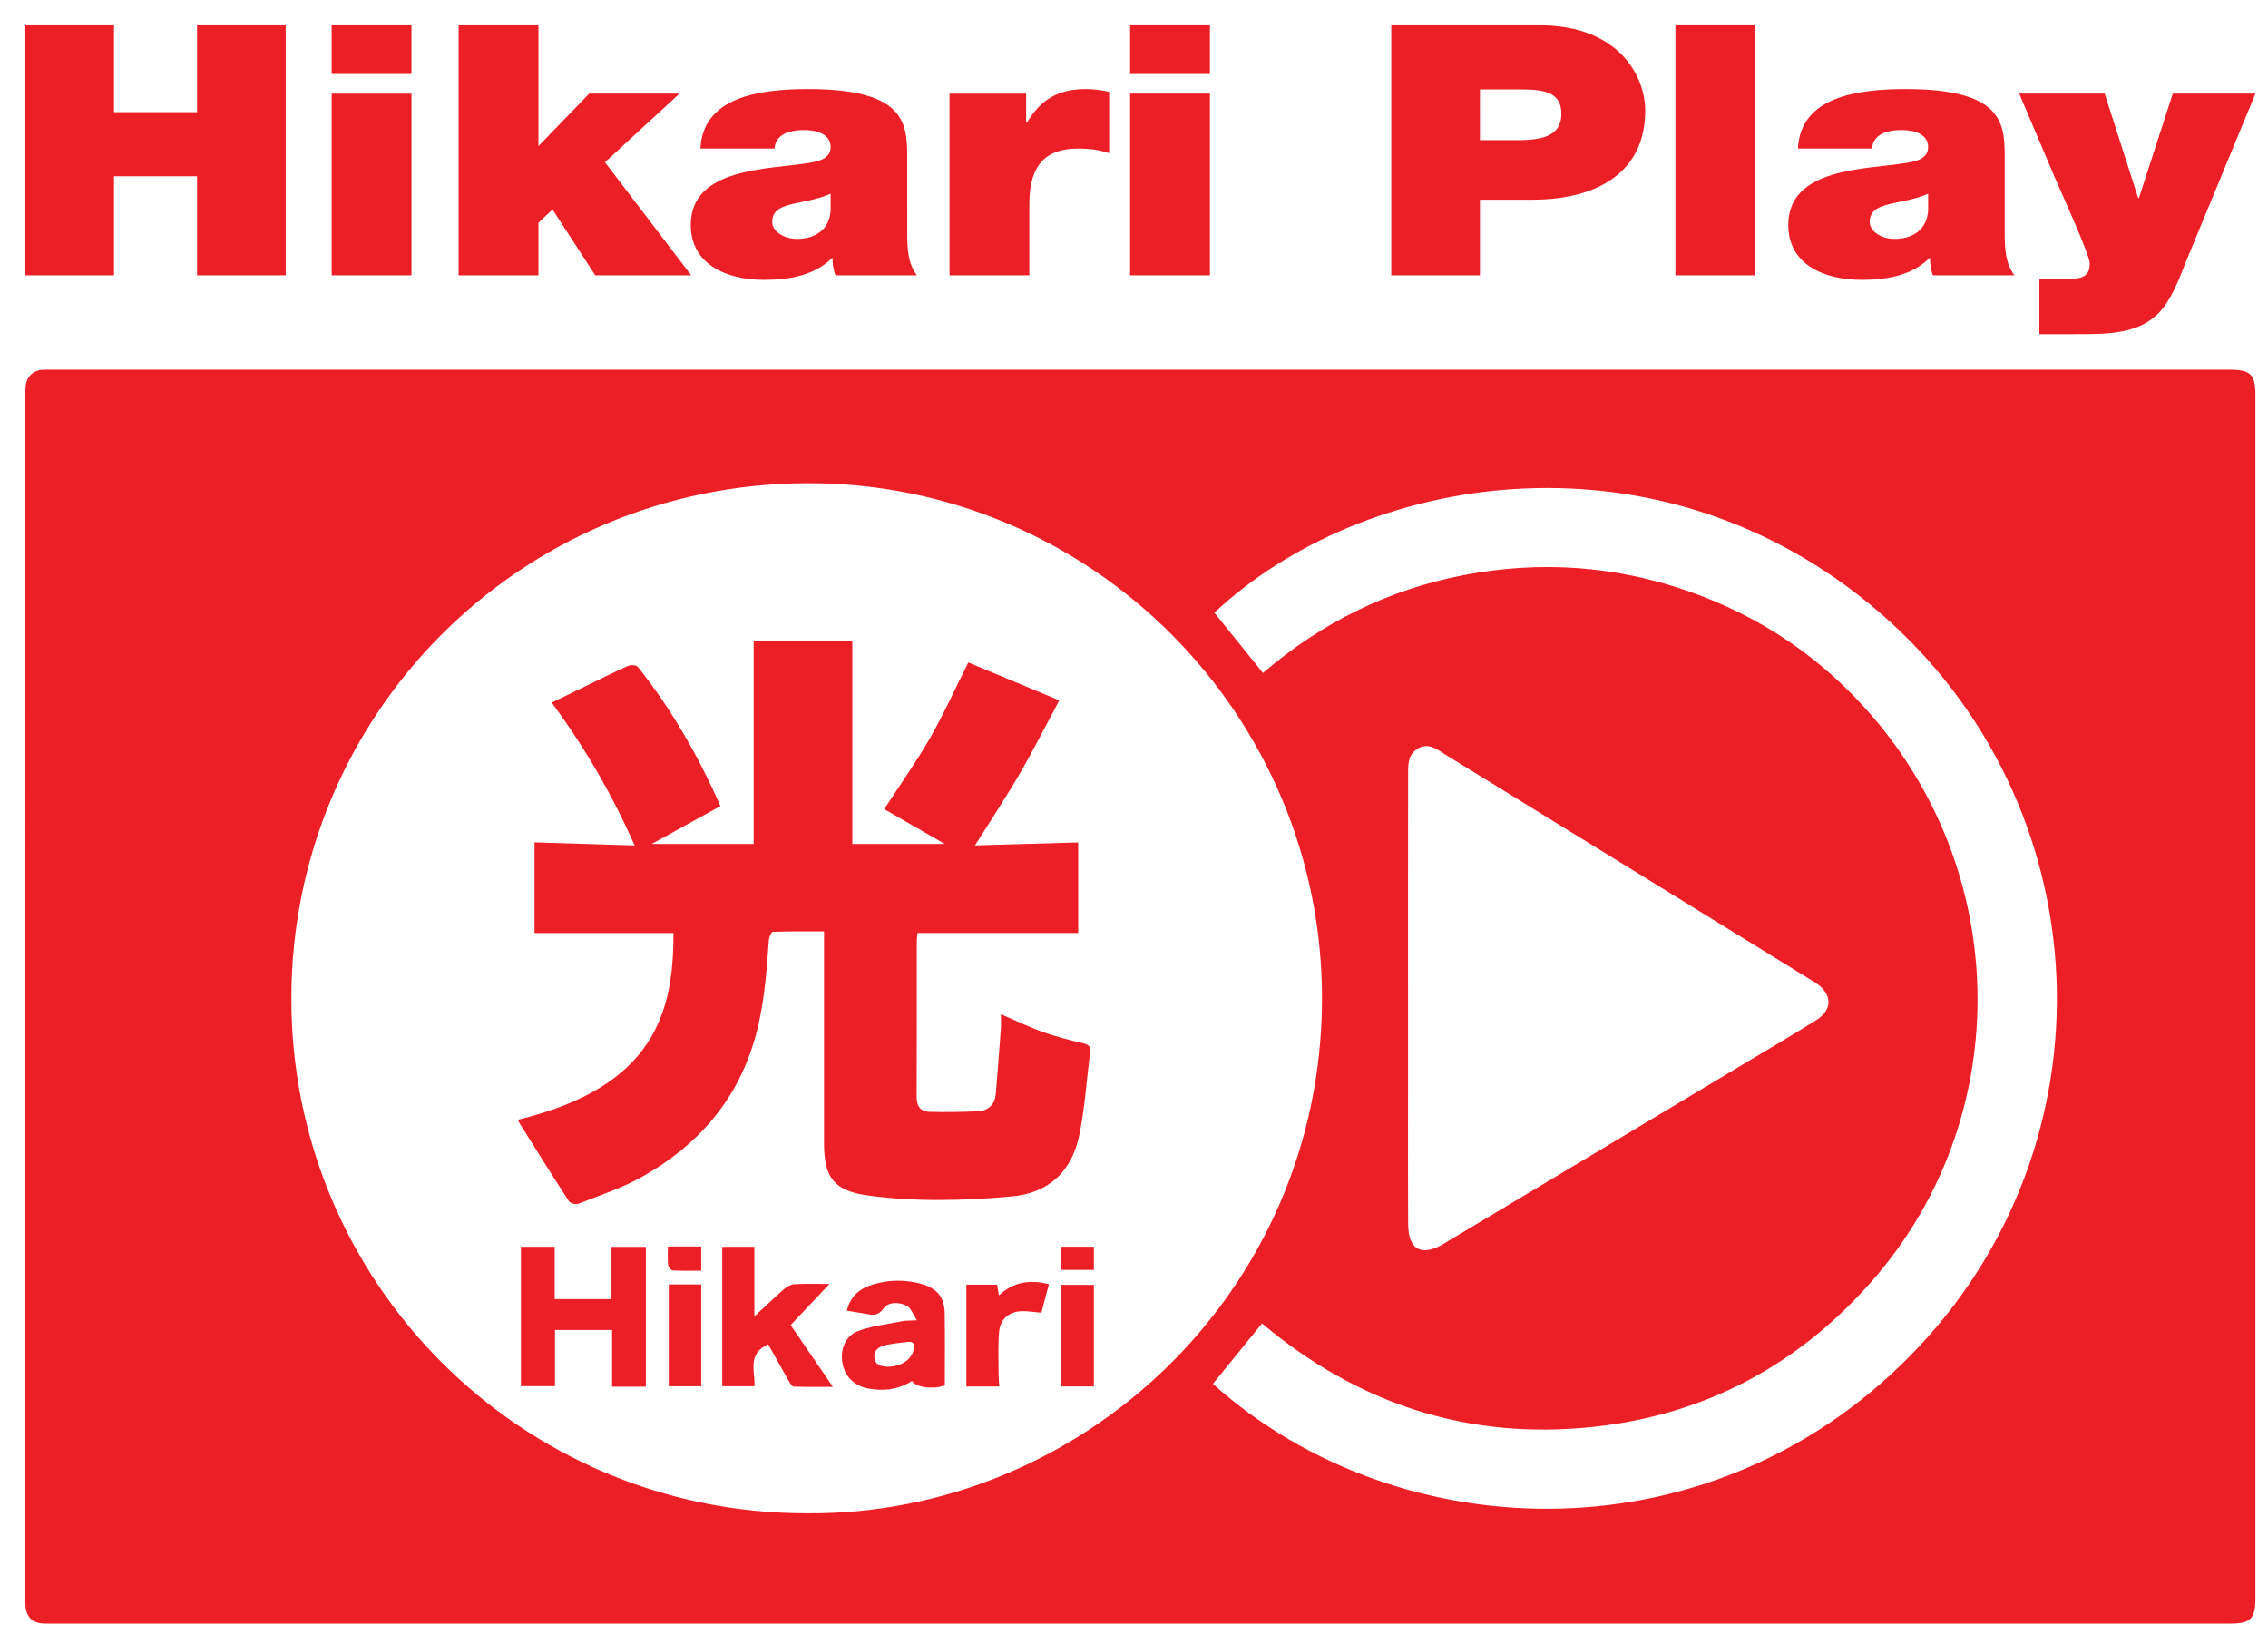 <?xml version="1.0" encoding="utf-8"?>
<!-- Generator: Adobe Illustrator 16.0.0, SVG Export Plug-In . SVG Version: 6.00 Build 0)  -->
<!DOCTYPE svg PUBLIC "-//W3C//DTD SVG 1.1//EN" "http://www.w3.org/Graphics/SVG/1.1/DTD/svg11.dtd">
<svg version="1.1" id="Layer_1" xmlns="http://www.w3.org/2000/svg" xmlns:xlink="http://www.w3.org/1999/xlink" x="0px" y="0px"
	 width="593.578px" height="430.275px" viewBox="0 0 593.578 430.275" enable-background="new 0 0 593.578 430.275"
	 xml:space="preserve">
<g>
	<g>
		<path fill="#ED1F26" d="M298.516,96.747c95.065,0,190.131,0,285.196,0c5.247,0,6.574,1.304,6.575,6.51
			c0.002,105.036,0.002,210.072,0,315.108c0,5.215-1.323,6.521-6.546,6.521c-189.357-0.001-378.714-0.001-568.071-0.002
			c-1.461,0-2.925,0.05-4.383-0.021c-2.781-0.135-4.392-1.738-4.613-4.534c-0.061-0.77-0.035-1.546-0.035-2.319
			C6.638,313.23,6.638,208.452,6.642,103.674c0-0.944-0.028-1.898,0.089-2.831c0.29-2.308,1.957-3.888,4.269-4.079
			c0.854-0.07,1.718-0.017,2.578-0.017C108.557,96.747,203.537,96.747,298.516,96.747z M211.076,396.018
			c71.933,0.638,134.604-57.813,134.916-134.239c0.305-74.812-60.55-135.659-134.966-135.326
			c-74.788,0.334-134.673,60.199-134.772,134.727C76.154,335.756,136.376,395.985,211.076,396.018z M330.542,176.115
			c15.245-13.108,32.755-21.808,52.563-25.616c19.899-3.825,39.515-2.468,58.672,4.18c19.083,6.622,35.278,17.638,48.418,32.973
			c36.596,42.712,36.479,105.76-0.309,147.633c-19.297,21.965-43.557,34.924-72.625,38.092c-32.764,3.57-61.756-5.854-86.972-27.042
			c-4.336,5.336-8.593,10.575-12.852,15.817c48.766,43.784,132.104,46.495,184.82-9.776c52.951-56.521,46.87-145.622-13.417-194.678
			c-57.023-46.4-132.225-33.743-171.022,2.637C322.022,165.548,326.221,170.756,330.542,176.115z M368.514,261.247
			c0,8.425,0,16.849,0,25.273c0.001,11.262-0.045,22.523,0.021,33.784c0.04,6.762,3.447,8.63,9.271,5.215
			c0.296-0.174,0.585-0.36,0.88-0.537c25.979-15.569,51.959-31.135,77.937-46.707c6.256-3.751,12.551-7.438,18.73-11.311
			c4.245-2.662,4.233-6.635,0.169-9.539c-0.488-0.348-1.013-0.645-1.523-0.96c-31.849-19.639-63.693-39.285-95.558-58.897
			c-2.214-1.363-4.47-3.354-7.318-1.708c-2.854,1.648-2.589,4.636-2.593,7.36C368.5,222.563,368.515,241.905,368.514,261.247z"/>
		<path fill="#ED1F26" d="M197.244,167.64c8.49,0,17.14,0,25.827,0c0,17.72,0,35.365,0,53.213c7.7,0,15.596,0,24.189,0
			c-5.731-3.296-10.893-6.266-15.846-9.114c4.077-6.265,8.329-12.219,11.953-18.533c3.62-6.306,6.61-12.973,10.057-19.841
			c7.678,3.196,15.54,6.469,23.81,9.912c-3.525,6.571-6.758,12.997-10.364,19.205c-3.605,6.207-7.584,12.196-11.7,18.758
			c9.125-0.266,17.981-0.524,27.012-0.787c0,7.959,0,15.981,0,23.704c-14.039,0-27.916,0-42.068,0
			c-0.042,0.468-0.166,1.203-0.167,1.939c-0.011,13.666,0.027,27.332-0.039,40.997c-0.012,2.484,1.081,3.829,3.419,3.876
			c4.197,0.086,8.404,0.035,12.598-0.148c2.781-0.123,4.441-1.796,4.688-4.574c0.508-5.719,0.918-11.446,1.333-17.173
			c0.083-1.156,0.012-2.324,0.012-3.662c3.883,1.671,7.344,3.366,10.951,4.65c3.466,1.233,7.062,2.131,10.645,2.989
			c1.374,0.329,1.93,0.866,1.756,2.243c-0.912,7.229-1.368,14.548-2.815,21.667c-1.93,9.493-7.911,15.283-17.843,16.157
			c-12.513,1.1-25.059,1.436-37.54-0.279c-8.715-1.197-11.44-4.62-11.446-13.47c-0.012-17.533-0.004-35.067-0.004-52.601
			c0-0.854,0-1.71,0-3.021c-4.561,0-8.985-0.056-13.402,0.099c-0.383,0.013-0.98,1.392-1.034,2.166
			c-0.624,9.002-1.311,17.996-3.938,26.692c-4.804,15.906-15.14,27.361-29.375,35.329c-5.193,2.906-10.973,4.777-16.542,6.979
			c-0.659,0.261-2.107-0.106-2.464-0.655c-4.437-6.826-8.74-13.738-13.068-20.635c-0.128-0.204-0.158-0.471-0.235-0.712
			c35.458-8.579,40.728-27.851,40.644-48.84c-12.062,0-24.12,0-36.357,0c0-7.725,0-15.744,0-23.729
			c8.693,0.268,17.221,0.53,26.205,0.807c-5.989-13.535-13.087-25.72-21.708-37.381c2.751-1.334,5.345-2.593,7.94-3.85
			c4.016-1.945,8.005-3.949,12.074-5.777c0.689-0.31,2.143-0.198,2.529,0.287c8.817,11.071,15.798,23.244,21.622,36.417
			c-5.841,3.218-11.589,6.385-17.98,9.906c9.398,0,18.072,0,26.672,0C197.244,203.233,197.244,185.592,197.244,167.64z"/>
		<path fill="#ED1F26" d="M169.034,362.885c-3.007,0-5.822,0-8.836,0c0-4.92,0-9.774,0-14.838c-5.035,0-9.881,0-14.948,0
			c0,4.768,0,9.613,0,14.7c-2.938,0-5.862,0-8.916,0c0-12.157,0-24.219,0-36.474c2.946,0,5.811,0,8.842,0c0,4.553,0,9.041,0,13.692
			c4.928,0,9.697,0,14.736,0c0-4.48,0-8.969,0-13.668c3.197,0,6.127,0,9.121,0C169.034,338.479,169.034,350.539,169.034,362.885z"/>
		<path fill="#ED1F26" d="M197.429,326.284c0,6.197,0,12.24,0,18.223c2.6-2.414,5.099-4.821,7.708-7.104
			c0.748-0.653,1.795-1.282,2.738-1.335c3.041-0.168,6.096-0.063,9.21-0.063c-3.443,3.648-6.718,7.118-10.16,10.765
			c3.499,5.113,7.112,10.394,11.057,16.158c-3.709,0-6.991,0.055-10.268-0.064c-0.434-0.016-0.923-0.862-1.236-1.41
			c-1.824-3.188-3.603-6.402-5.424-9.657c-5.445,2.409-3.514,6.898-3.561,10.969c-2.795,0-5.563,0-8.471,0
			c0-12.145,0-24.211,0-36.481C191.834,326.284,194.596,326.284,197.429,326.284z"/>
		<path fill="#ED1F26" d="M238.674,361.409c-3.59,2.264-7.5,2.737-11.611,1.913c-3.584-0.718-5.99-3.167-6.589-6.687
			c-0.595-3.49,0.744-7.06,4.145-8.323c3.699-1.373,7.753-1.805,11.665-2.587c0.885-0.178,1.818-0.11,3.695-0.204
			c-1.107-1.685-1.579-3.228-2.585-3.761c-2.071-1.098-4.862-1.142-6.2,0.697c-1.548,2.127-3.054,1.615-4.861,1.311
			c-1.512-0.255-3.026-0.501-4.694-0.776c0.884-3.761,3.383-5.791,6.739-6.831c4.184-1.298,8.449-1.335,12.688-0.189
			c4.153,1.123,6.118,3.476,6.185,7.731c0.098,6.257,0.025,12.516,0.025,18.856C244.146,363.638,239.941,363.154,238.674,361.409z
			 M232.204,357.669c3.756-0.005,6.467-1.942,6.939-4.617c0.231-1.309-0.091-2.061-1.531-1.89c-1.951,0.231-3.917,0.423-5.832,0.837
			c-1.696,0.366-3.172,1.347-2.942,3.311C229.08,357.374,230.87,357.575,232.204,357.669z"/>
		<path fill="#ED1F26" d="M261.549,362.845c-3.065,0-5.772,0-8.631,0c0-8.924,0-17.706,0-26.664c2.632,0,5.252,0,8.045,0
			c0.127,0.76,0.263,1.569,0.473,2.817c3.773-3.538,8.08-4.199,13.077-2.941c-0.682,2.593-1.323,5.031-1.967,7.48
			c-1.762-0.158-3.363-0.438-4.96-0.418c-3.382,0.042-5.802,1.998-6.097,5.381c-0.318,3.653-0.142,7.352-0.146,11.03
			C261.341,360.543,261.465,361.556,261.549,362.845z"/>
		<path fill="#ED1F26" d="M175.026,336.125c2.925,0,5.637,0,8.496,0c0,8.899,0,17.68,0,26.661c-2.804,0-5.57,0-8.496,0
			C175.026,353.92,175.026,345.14,175.026,336.125z"/>
		<path fill="#ED1F26" d="M286.286,362.824c-2.866,0-5.575,0-8.487,0c0-8.786,0-17.567,0-26.584c2.701,0,5.534,0,8.487,0
			C286.286,345.042,286.286,353.758,286.286,362.824z"/>
		<path fill="#ED1F26" d="M174.801,326.196c3.132,0,5.832,0,8.724,0c0,2.089,0,4.069,0,6.333c-2.562,0-5.013,0.074-7.452-0.067
			c-0.45-0.026-1.153-0.894-1.213-1.432C174.692,329.532,174.801,328.004,174.801,326.196z"/>
		<path fill="#ED1F26" d="M277.692,332.33c0-2.063,0-3.979,0-6.072c2.892,0,5.649,0,8.601,0c0,2.019,0,3.932,0,6.072
			C283.513,332.33,280.75,332.33,277.692,332.33z"/>
		<g>
			<path fill="#ED1F26" d="M6.634,6.626h23.208v22.725h21.731V6.626h23.208v65.425H51.573V46.12H29.842v25.932H6.634V6.626z"/>
			<path fill="#ED1F26" d="M107.69,19.363H86.803V6.626h20.888V19.363z M86.803,24.495h20.888v47.557H86.803V24.495z"/>
			<path fill="#ED1F26" d="M120.03,6.626h20.888v31.613l13.292-13.745h23.63l-19.516,17.959l22.575,29.597h-25.107L144.61,54.824
				l-3.692,3.482v13.745H120.03V6.626z"/>
			<path fill="#ED1F26" d="M237.44,61.422c0,3.574,0.21,7.605,2.531,10.629h-21.31c-0.527-1.283-0.844-3.207-0.738-4.49h-0.211
				c-4.43,4.398-10.865,5.681-17.617,5.681c-10.549,0-19.305-4.398-19.305-14.386c0-15.027,20.254-14.478,30.909-16.219
				c2.848-0.458,5.696-1.191,5.696-4.214c0-3.208-3.481-4.398-6.857-4.398c-6.435,0-7.701,2.84-7.807,4.856h-19.41
				c0.316-6.689,4.114-10.629,9.494-12.828c5.274-2.2,12.237-2.75,18.672-2.75c26.162,0,25.952,9.438,25.952,18.601V61.422z
				 M217.396,50.701c-2.532,1.1-5.38,1.741-8.229,2.291c-4.641,0.916-7.067,1.924-7.067,5.131c0,2.199,2.743,4.398,6.54,4.398
				c4.747,0,8.439-2.474,8.756-7.422V50.701z"/>
			<path fill="#ED1F26" d="M248.513,24.495h20.043V32.1h0.21c3.376-5.681,7.807-8.797,15.402-8.797c2.11,0,4.115,0.275,6.119,0.733
				v16.036c-2.11-0.642-4.009-1.192-8.229-1.192c-8.229,0-12.659,4.215-12.659,14.387v18.784h-20.887V24.495z"/>
			<path fill="#ED1F26" d="M316.658,19.363H295.77V6.626h20.888V19.363z M295.77,24.495h20.888v47.557H295.77V24.495z"/>
			<path fill="#ED1F26" d="M364.125,6.626h38.821c20.466,0,27.639,13.012,27.639,22.358c0,15.853-12.237,23.275-29.538,23.275
				h-13.714v19.792h-23.208V6.626z M387.333,36.682h8.967c6.014,0,12.343-0.366,12.343-6.964c0-5.956-5.274-6.323-10.972-6.323
				h-10.338V36.682z"/>
			<path fill="#ED1F26" d="M438.494,6.626h20.887v65.425h-20.887V6.626z"/>
			<path fill="#ED1F26" d="M524.677,61.422c0,3.574,0.211,7.605,2.531,10.629h-21.31c-0.527-1.283-0.844-3.207-0.738-4.49h-0.21
				c-4.432,4.398-10.866,5.681-17.618,5.681c-10.549,0-19.305-4.398-19.305-14.386c0-15.027,20.255-14.478,30.909-16.219
				c2.849-0.458,5.697-1.191,5.697-4.214c0-3.208-3.481-4.398-6.857-4.398c-6.436,0-7.701,2.84-7.807,4.856h-19.411
				c0.317-6.689,4.115-10.629,9.495-12.828c5.274-2.2,12.237-2.75,18.672-2.75c26.162,0,25.951,9.438,25.951,18.601V61.422z
				 M504.634,50.701c-2.532,1.1-5.38,1.741-8.229,2.291c-4.641,0.916-7.067,1.924-7.067,5.131c0,2.199,2.742,4.398,6.54,4.398
				c4.748,0,8.439-2.474,8.757-7.422V50.701z"/>
			<path fill="#ED1F26" d="M572.145,68.386c-1.688,4.215-3.587,9.622-6.857,13.196c-5.485,5.956-13.925,5.864-22.048,5.864h-9.494
				V72.968h4.854c2.108,0,4.853,0.184,6.328-0.458c1.267-0.55,2.006-1.466,2.006-3.574c0-2.291-8.018-19.793-9.178-22.542
				l-9.284-21.9h22.364l8.756,27.306h0.211l8.861-27.306h21.626L572.145,68.386z"/>
		</g>
	</g>
</g>
</svg>
